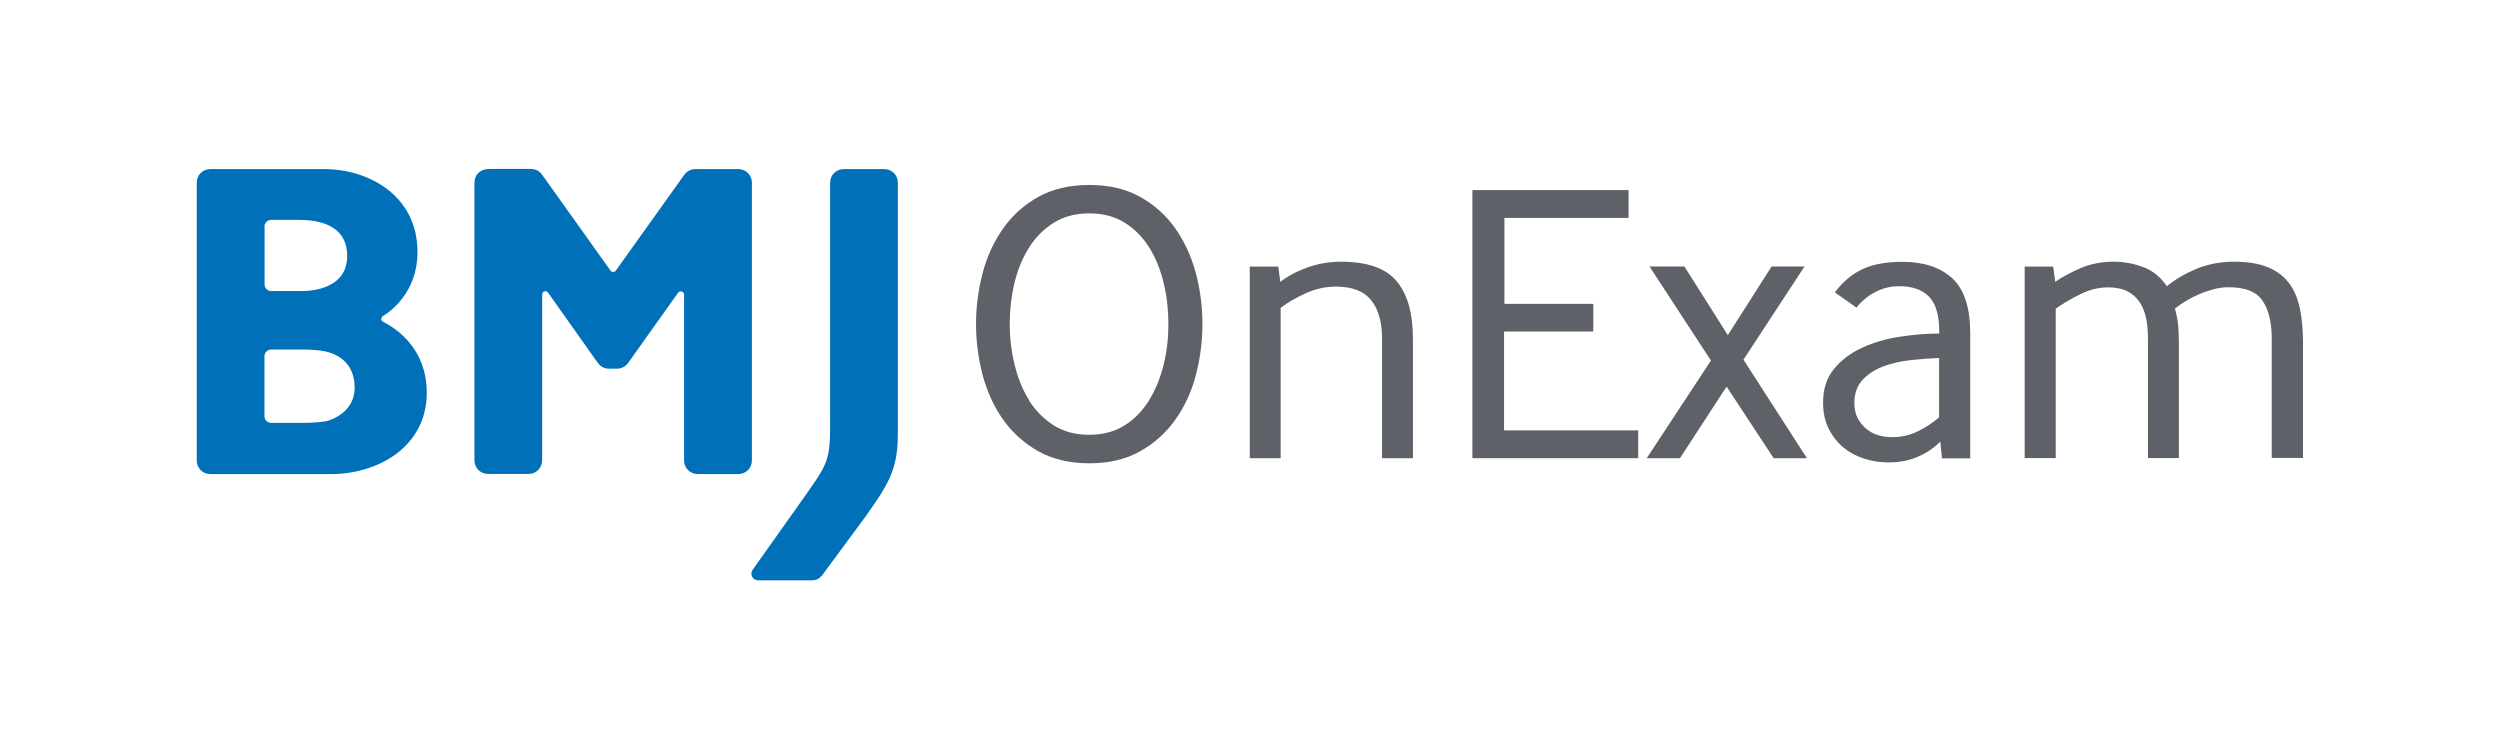 <?xml version="1.0" encoding="UTF-8"?><svg id="Layer_1" xmlns="http://www.w3.org/2000/svg" viewBox="0 0 199.76 59.87"><defs><style>.cls-1{fill:#0070b9;}.cls-2{fill:#5e6167;}</style></defs><path class="cls-1" d="m60.6,46.37h-.02c-.3,0-.54-.24-.54-.54,0-.09.03-.18.07-.26l3.98-5.61c1.94-2.76,2.24-3.04,2.24-5.87V14.59c0-.6.49-1.08,1.08-1.08h3.25c.6,0,1.08.48,1.08,1.08v20.16c0,2.89-.88,4.12-2.68,6.66l-3.37,4.56c-.2.24-.44.4-.78.4h-4.32Z"/><path class="cls-1" d="m30.47,25.48c0-.15.12-.22.12-.22,1.11-.67,2.77-2.33,2.77-5.11,0-4.54-3.91-6.64-7.48-6.64h-9.08c-.6,0-1.08.48-1.08,1.08v22.21c0,.6.49,1.08,1.08,1.08h9.67c3.68,0,7.63-2.15,7.63-6.49,0-3.43-2.27-5.06-3.51-5.69,0,0-.13-.08-.13-.22m-9.33-7.37c0-.3.24-.54.54-.54h2.23c1.43,0,3.84.33,3.84,2.88s-2.64,2.81-3.7,2.81h-2.36c-.3,0-.54-.24-.54-.54v-4.61Zm4.86,15.56c-.48.08-1.25.12-1.83.12h-2.49c-.3,0-.54-.24-.54-.54v-4.78c0-.3.24-.54.54-.54h2.63c.51,0,1.23.05,1.69.15.45.1,2.35.55,2.35,2.91,0,1.93-1.87,2.6-2.35,2.68"/><path class="cls-1" d="m54.18,23.39c.05-.07.13-.11.22-.11.14,0,.26.12.26.26v13.26c0,.6.49,1.08,1.09,1.08h3.25c.6,0,1.08-.48,1.08-1.08V14.59c0-.6-.49-1.08-1.08-1.08h-3.44c-.37,0-.7.19-.9.48l-5.46,7.64c-.05.06-.12.1-.21.1s-.16-.04-.21-.11l-5.45-7.64c-.2-.29-.53-.48-.9-.48h-3.34c-.69,0-1.18.43-1.18,1.12v22.17c0,.6.48,1.08,1.08,1.08h3.25c.6,0,1.08-.48,1.08-1.08v-13.26c0-.14.11-.26.26-.26.09,0,.17.04.21.11l4,5.65c.2.26.51.43.87.43h.64c.36,0,.67-.17.87-.43l4.02-5.65Z"/><path class="cls-2" d="m82.21,31.98c.53.83,1.2,1.5,1.99,2.01.79.5,1.73.75,2.83.75s2.03-.25,2.83-.75c.79-.5,1.44-1.17,1.96-2.01.51-.84.9-1.78,1.16-2.84.26-1.06.38-2.15.38-3.26s-.12-2.17-.37-3.23c-.25-1.06-.63-2.01-1.14-2.84-.51-.83-1.17-1.5-1.97-2.01-.8-.5-1.75-.75-2.84-.75s-2.04.25-2.84.75c-.8.5-1.47,1.17-1.99,2.01-.52.83-.91,1.78-1.16,2.84-.25,1.06-.37,2.13-.37,3.23s.13,2.2.39,3.26c.26,1.06.64,2.01,1.16,2.84m.74,4.08c-1.13-.64-2.07-1.48-2.81-2.52-.74-1.04-1.28-2.23-1.64-3.56-.35-1.34-.53-2.7-.53-4.09s.18-2.75.53-4.08c.35-1.33.9-2.52,1.64-3.56.74-1.05,1.67-1.89,2.81-2.52,1.13-.63,2.49-.95,4.08-.95s2.91.32,4.05.95c1.13.63,2.07,1.47,2.81,2.52.74,1.05,1.28,2.24,1.64,3.56.35,1.33.53,2.69.53,4.08s-.18,2.76-.53,4.09c-.35,1.34-.9,2.52-1.64,3.56-.74,1.04-1.67,1.88-2.81,2.52-1.14.64-2.48.96-4.05.96s-2.94-.32-4.08-.96"/><path class="cls-2" d="m99.86,36.61v-15.31h2.28l.16,1.22c.62-.47,1.35-.86,2.2-1.16.84-.3,1.73-.45,2.65-.45,2.1,0,3.58.52,4.45,1.56.87,1.04,1.3,2.57,1.3,4.61v9.53h-2.47v-9.6c0-1.28-.29-2.29-.87-3.02-.58-.73-1.52-1.09-2.83-1.09-.81,0-1.61.18-2.39.53-.78.35-1.45.74-2.01,1.17v12.01h-2.47Z"/><polygon class="cls-2" points="117.65 36.61 117.65 15.19 130.13 15.19 130.13 17.41 120.21 17.41 120.21 24.28 127.31 24.28 127.31 26.49 120.18 26.49 120.18 34.39 130.9 34.39 130.9 36.61 117.65 36.61"/><polygon class="cls-2" points="131.58 36.61 136.71 28.81 131.8 21.29 134.59 21.29 138.06 26.78 141.56 21.29 144.19 21.29 139.31 28.74 144.38 36.61 141.72 36.61 137.96 30.89 134.24 36.61 131.58 36.61"/><path class="cls-2" d="m154.95,28.61c-.71.02-1.46.08-2.25.16-.79.09-1.53.25-2.2.5-.67.25-1.23.61-1.67,1.08-.44.47-.66,1.09-.66,1.86,0,.49.1.91.29,1.25.19.34.43.63.72.85.29.23.61.39.96.48.35.1.7.14,1.04.14.75,0,1.44-.15,2.07-.47.63-.31,1.19-.68,1.69-1.11v-4.75Zm.22,7.99l-.13-1.32c-.53.54-1.15.95-1.85,1.24-.69.29-1.46.43-2.29.43-.66,0-1.31-.1-1.94-.3-.63-.2-1.19-.5-1.67-.9-.48-.4-.87-.89-1.17-1.49-.3-.6-.45-1.29-.45-2.09,0-1.09.29-1.99.88-2.7.59-.71,1.33-1.27,2.23-1.68.9-.42,1.89-.71,2.99-.88,1.09-.17,2.15-.26,3.18-.26v-.19c0-1.28-.27-2.2-.82-2.76-.55-.56-1.33-.83-2.36-.83-.71,0-1.35.16-1.94.47-.59.31-1.09.72-1.49,1.24l-1.73-1.22c.62-.83,1.35-1.45,2.2-1.85.85-.4,1.91-.59,3.19-.59,1.71,0,3.04.44,4,1.32.95.88,1.43,2.34,1.43,4.4v9.98h-2.25Z"/><path class="cls-2" d="m161.78,36.61v-15.31h2.28l.16,1.22c.51-.36,1.18-.72,1.99-1.08.81-.35,1.7-.53,2.66-.53.81,0,1.6.14,2.36.42.76.28,1.4.79,1.91,1.54.64-.53,1.42-.99,2.34-1.38.92-.38,1.93-.58,3.02-.58s1.96.14,2.68.43c.72.29,1.28.71,1.7,1.25.42.55.71,1.22.88,2.02.17.8.26,1.72.26,2.74v9.24h-2.5v-9.57c0-1.28-.25-2.28-.74-3-.49-.72-1.39-1.07-2.7-1.07-.43,0-.86.06-1.28.18-.43.12-.83.26-1.2.43-.37.17-.72.35-1.03.55-.31.19-.57.37-.79.55.11.36.19.74.24,1.14.05.4.08.91.08,1.56v9.24h-2.47v-9.57c0-.56-.05-1.08-.14-1.57-.1-.49-.27-.93-.51-1.3-.25-.37-.57-.67-.98-.88-.41-.21-.93-.32-1.57-.32-.75,0-1.49.19-2.23.56-.74.37-1.39.75-1.94,1.14v11.94h-2.47Z"/></svg>